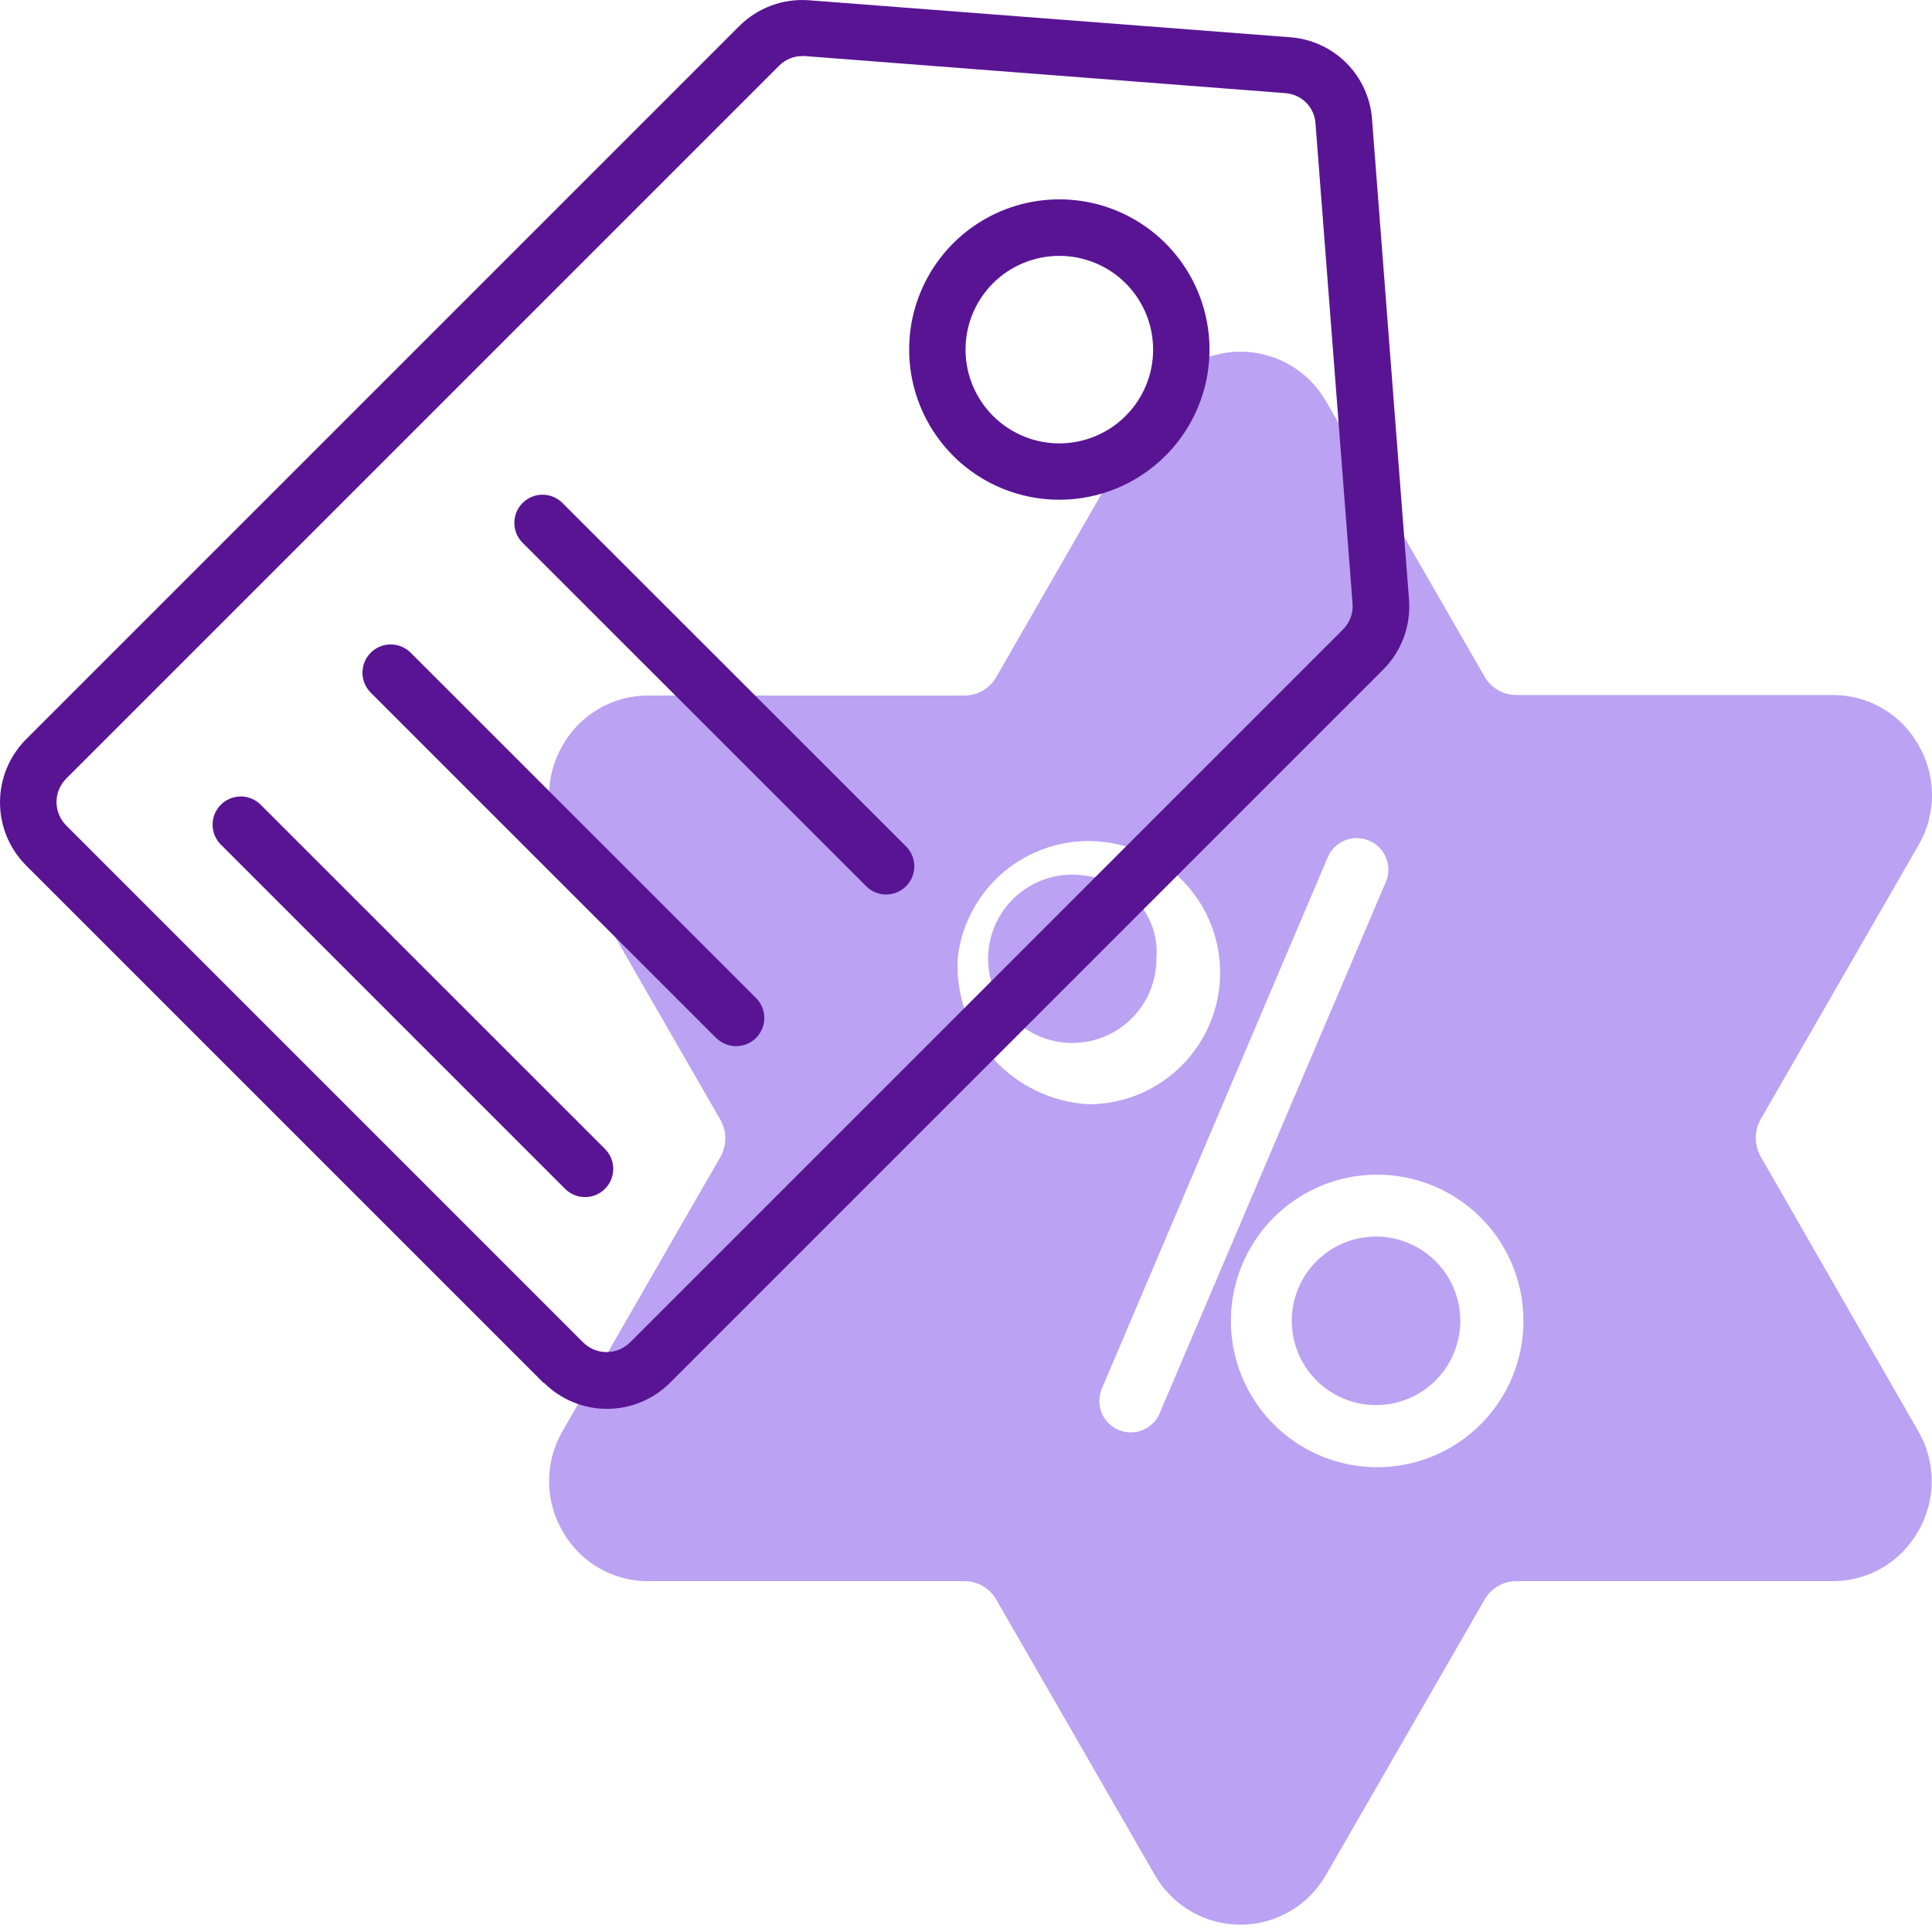 <svg width="108" height="108" viewBox="0 0 108 108" fill="none" xmlns="http://www.w3.org/2000/svg">
<path d="M77.834 69.215C76.843 69.019 75.816 69.147 74.903 69.58C73.991 70.013 73.242 70.727 72.766 71.618C72.291 72.509 72.114 73.529 72.263 74.528C72.411 75.527 72.877 76.452 73.591 77.166C74.305 77.88 75.23 78.345 76.229 78.494C77.228 78.642 78.248 78.466 79.139 77.991C80.029 77.515 80.744 76.766 81.177 75.854C81.61 74.941 81.738 73.914 81.542 72.923C81.361 72.007 80.912 71.165 80.252 70.505C79.591 69.845 78.75 69.396 77.834 69.215Z" fill="#BBA2F3"/>
<path d="M98.43 64.663C98.245 64.342 98.148 63.978 98.148 63.608C98.148 63.238 98.245 62.874 98.43 62.553L107.237 47.256C107.737 46.403 108 45.433 108 44.444C108 43.456 107.737 42.486 107.237 41.633C106.759 40.787 106.064 40.084 105.224 39.595C104.384 39.106 103.43 38.85 102.458 38.852H84.741C84.386 38.849 84.038 38.753 83.731 38.574C83.425 38.395 83.17 38.139 82.993 37.832L74.125 22.432C73.642 21.59 72.945 20.889 72.105 20.402C71.264 19.915 70.31 19.659 69.339 19.659C68.368 19.659 67.413 19.915 66.573 20.402C65.733 20.889 65.036 21.59 64.553 22.432L55.685 37.86C55.509 38.167 55.255 38.423 54.949 38.602C54.644 38.781 54.296 38.877 53.942 38.879H36.238C35.266 38.877 34.31 39.133 33.469 39.622C32.629 40.111 31.933 40.814 31.454 41.661C30.955 42.514 30.692 43.484 30.692 44.472C30.692 45.461 30.955 46.431 31.454 47.284L40.262 62.581C40.447 62.902 40.544 63.266 40.544 63.636C40.544 64.006 40.447 64.37 40.262 64.691L31.454 79.988C30.956 80.84 30.693 81.81 30.693 82.797C30.693 83.784 30.956 84.754 31.454 85.606C31.931 86.453 32.626 87.158 33.466 87.647C34.306 88.136 35.262 88.391 36.234 88.388H53.942C54.296 88.391 54.643 88.487 54.949 88.666C55.254 88.845 55.508 89.1 55.685 89.407L64.553 104.807C65.034 105.652 65.73 106.355 66.571 106.844C67.411 107.333 68.366 107.59 69.339 107.59C70.311 107.59 71.266 107.333 72.107 106.844C72.948 106.355 73.644 105.652 74.125 104.807L82.993 89.412C83.17 89.104 83.424 88.847 83.731 88.668C84.037 88.488 84.385 88.391 84.741 88.388H102.444C103.416 88.39 104.371 88.134 105.211 87.645C106.051 87.156 106.746 86.453 107.223 85.606C107.722 84.754 107.985 83.784 107.985 82.797C107.985 81.81 107.722 80.84 107.223 79.988L98.43 64.663ZM53.534 53.593C53.684 52.179 54.241 50.839 55.137 49.735C56.033 48.631 57.23 47.811 58.583 47.373C59.936 46.935 61.386 46.898 62.759 47.267C64.132 47.636 65.369 48.396 66.32 49.453C67.27 50.51 67.894 51.82 68.116 53.225C68.338 54.629 68.147 56.068 67.569 57.366C66.99 58.665 66.047 59.768 64.855 60.542C63.662 61.316 62.271 61.728 60.849 61.728C58.803 61.612 56.885 60.692 55.515 59.168C54.145 57.644 53.433 55.64 53.534 53.593ZM64.873 78.889C64.796 79.112 64.675 79.318 64.517 79.493C64.359 79.668 64.167 79.81 63.953 79.91C63.739 80.01 63.508 80.065 63.272 80.073C63.036 80.081 62.801 80.042 62.581 79.957C62.36 79.872 62.159 79.744 61.99 79.58C61.82 79.416 61.685 79.219 61.593 79.002C61.501 78.785 61.454 78.551 61.454 78.315C61.455 78.079 61.503 77.846 61.595 77.628C61.595 77.591 61.628 77.554 61.642 77.513L74.222 47.919C74.314 47.706 74.446 47.513 74.612 47.351C74.778 47.189 74.974 47.061 75.189 46.975C75.405 46.889 75.635 46.846 75.867 46.849C76.098 46.852 76.327 46.9 76.54 46.992C76.753 47.083 76.946 47.215 77.108 47.381C77.27 47.547 77.398 47.743 77.484 47.959C77.57 48.174 77.613 48.404 77.61 48.636C77.607 48.867 77.559 49.096 77.467 49.309L64.873 78.889ZM77.852 81.972C76.17 82.151 74.474 81.805 72.997 80.98C71.521 80.154 70.336 78.892 69.607 77.365C68.878 75.839 68.64 74.124 68.926 72.457C69.213 70.79 70.009 69.253 71.205 68.057C72.402 66.861 73.94 66.066 75.607 65.781C77.274 65.496 78.989 65.734 80.515 66.465C82.041 67.195 83.303 68.38 84.127 69.857C84.951 71.334 85.296 73.031 85.116 74.713C84.917 76.57 84.088 78.304 82.766 79.625C81.444 80.946 79.71 81.774 77.852 81.972Z" fill="#BBA2F3"/>
<path d="M60.844 48.98C59.893 48.794 58.907 48.906 58.022 49.302C57.136 49.697 56.395 50.356 55.898 51.189C55.402 52.022 55.175 52.988 55.249 53.955C55.322 54.922 55.693 55.842 56.309 56.59C56.926 57.338 57.759 57.878 58.694 58.135C59.629 58.392 60.62 58.353 61.532 58.025C62.445 57.697 63.233 57.095 63.791 56.302C64.348 55.509 64.646 54.562 64.645 53.593C64.739 52.48 64.394 51.375 63.684 50.513C62.973 49.651 61.954 49.101 60.844 48.98Z" fill="#BBA2F3"/>
<path d="M30.384 77.304L1.457 48.378C0.524 47.442 0 46.174 0 44.852C0 43.531 0.524 42.263 1.457 41.327L41.324 1.461C41.831 0.952 42.443 0.56 43.117 0.31C43.791 0.061 44.51 -0.04 45.227 0.015L72.113 2.082C73.302 2.167 74.42 2.678 75.262 3.521C76.104 4.364 76.614 5.483 76.698 6.671L78.765 33.525C78.82 34.242 78.719 34.963 78.47 35.638C78.22 36.312 77.828 36.925 77.319 37.433L37.453 77.299C36.518 78.232 35.251 78.756 33.93 78.756C32.609 78.756 31.342 78.232 30.407 77.299L30.384 77.304ZM44.851 3.134C44.61 3.134 44.371 3.181 44.148 3.273C43.926 3.365 43.723 3.501 43.553 3.672L3.687 43.538C3.349 43.885 3.159 44.35 3.159 44.834C3.159 45.318 3.349 45.783 3.687 46.13L32.613 75.056C32.96 75.394 33.425 75.583 33.909 75.583C34.393 75.583 34.858 75.394 35.205 75.056L75.071 35.19C75.259 35.003 75.405 34.778 75.498 34.53C75.591 34.282 75.629 34.017 75.609 33.752L73.536 6.889C73.506 6.452 73.318 6.041 73.008 5.731C72.698 5.422 72.286 5.236 71.849 5.206L44.99 3.134H44.851ZM31.589 66.457L12.305 47.172C12.027 46.874 11.876 46.479 11.883 46.071C11.89 45.664 12.055 45.274 12.343 44.986C12.631 44.697 13.02 44.531 13.428 44.523C13.836 44.515 14.231 44.666 14.53 44.943L33.819 64.227C34.114 64.523 34.28 64.924 34.28 65.342C34.28 65.76 34.114 66.161 33.819 66.457C33.523 66.752 33.122 66.918 32.704 66.918C32.285 66.918 31.884 66.752 31.589 66.457ZM40.026 58.02L20.741 38.736C20.593 38.591 20.474 38.419 20.391 38.229C20.309 38.039 20.265 37.834 20.262 37.627C20.259 37.42 20.296 37.214 20.373 37.021C20.449 36.828 20.562 36.653 20.707 36.504C20.851 36.355 21.023 36.236 21.213 36.154C21.404 36.071 21.608 36.027 21.816 36.024C22.023 36.021 22.229 36.058 22.421 36.135C22.614 36.211 22.79 36.325 22.939 36.469L22.976 36.506L42.265 55.79C42.56 56.086 42.726 56.487 42.726 56.905C42.726 57.323 42.56 57.724 42.265 58.02C41.969 58.316 41.568 58.482 41.15 58.482C40.732 58.482 40.331 58.316 40.035 58.02H40.026ZM48.462 49.583L29.174 30.303C28.896 30.005 28.745 29.61 28.752 29.202C28.759 28.795 28.924 28.405 29.212 28.117C29.5 27.828 29.889 27.662 30.297 27.654C30.704 27.646 31.1 27.797 31.399 28.074L50.688 47.353C50.965 47.652 51.117 48.047 51.109 48.454C51.102 48.862 50.937 49.251 50.649 49.54C50.361 49.829 49.972 49.995 49.564 50.003C49.157 50.011 48.762 49.86 48.462 49.583ZM53.283 25.478C52.109 24.304 51.308 22.808 50.984 21.18C50.659 19.551 50.825 17.863 51.46 16.328C52.096 14.794 53.172 13.482 54.552 12.559C55.933 11.636 57.556 11.144 59.217 11.144C60.878 11.144 62.501 11.636 63.882 12.559C65.263 13.482 66.339 14.794 66.974 16.328C67.609 17.863 67.775 19.551 67.45 21.18C67.126 22.808 66.325 24.304 65.151 25.478C63.577 27.051 61.443 27.936 59.218 27.936C56.993 27.937 54.858 27.055 53.283 25.483V25.478ZM55.508 15.836C54.776 16.569 54.277 17.503 54.075 18.52C53.873 19.537 53.977 20.591 54.374 21.549C54.77 22.507 55.443 23.326 56.305 23.901C57.167 24.477 58.18 24.785 59.217 24.785C60.254 24.785 61.267 24.477 62.129 23.901C62.992 23.326 63.663 22.507 64.061 21.549C64.457 20.591 64.561 19.537 64.359 18.52C64.157 17.503 63.658 16.569 62.925 15.836C61.941 14.854 60.607 14.303 59.217 14.303C57.827 14.303 56.493 14.854 55.508 15.836Z" fill="#591494"/>
</svg>
